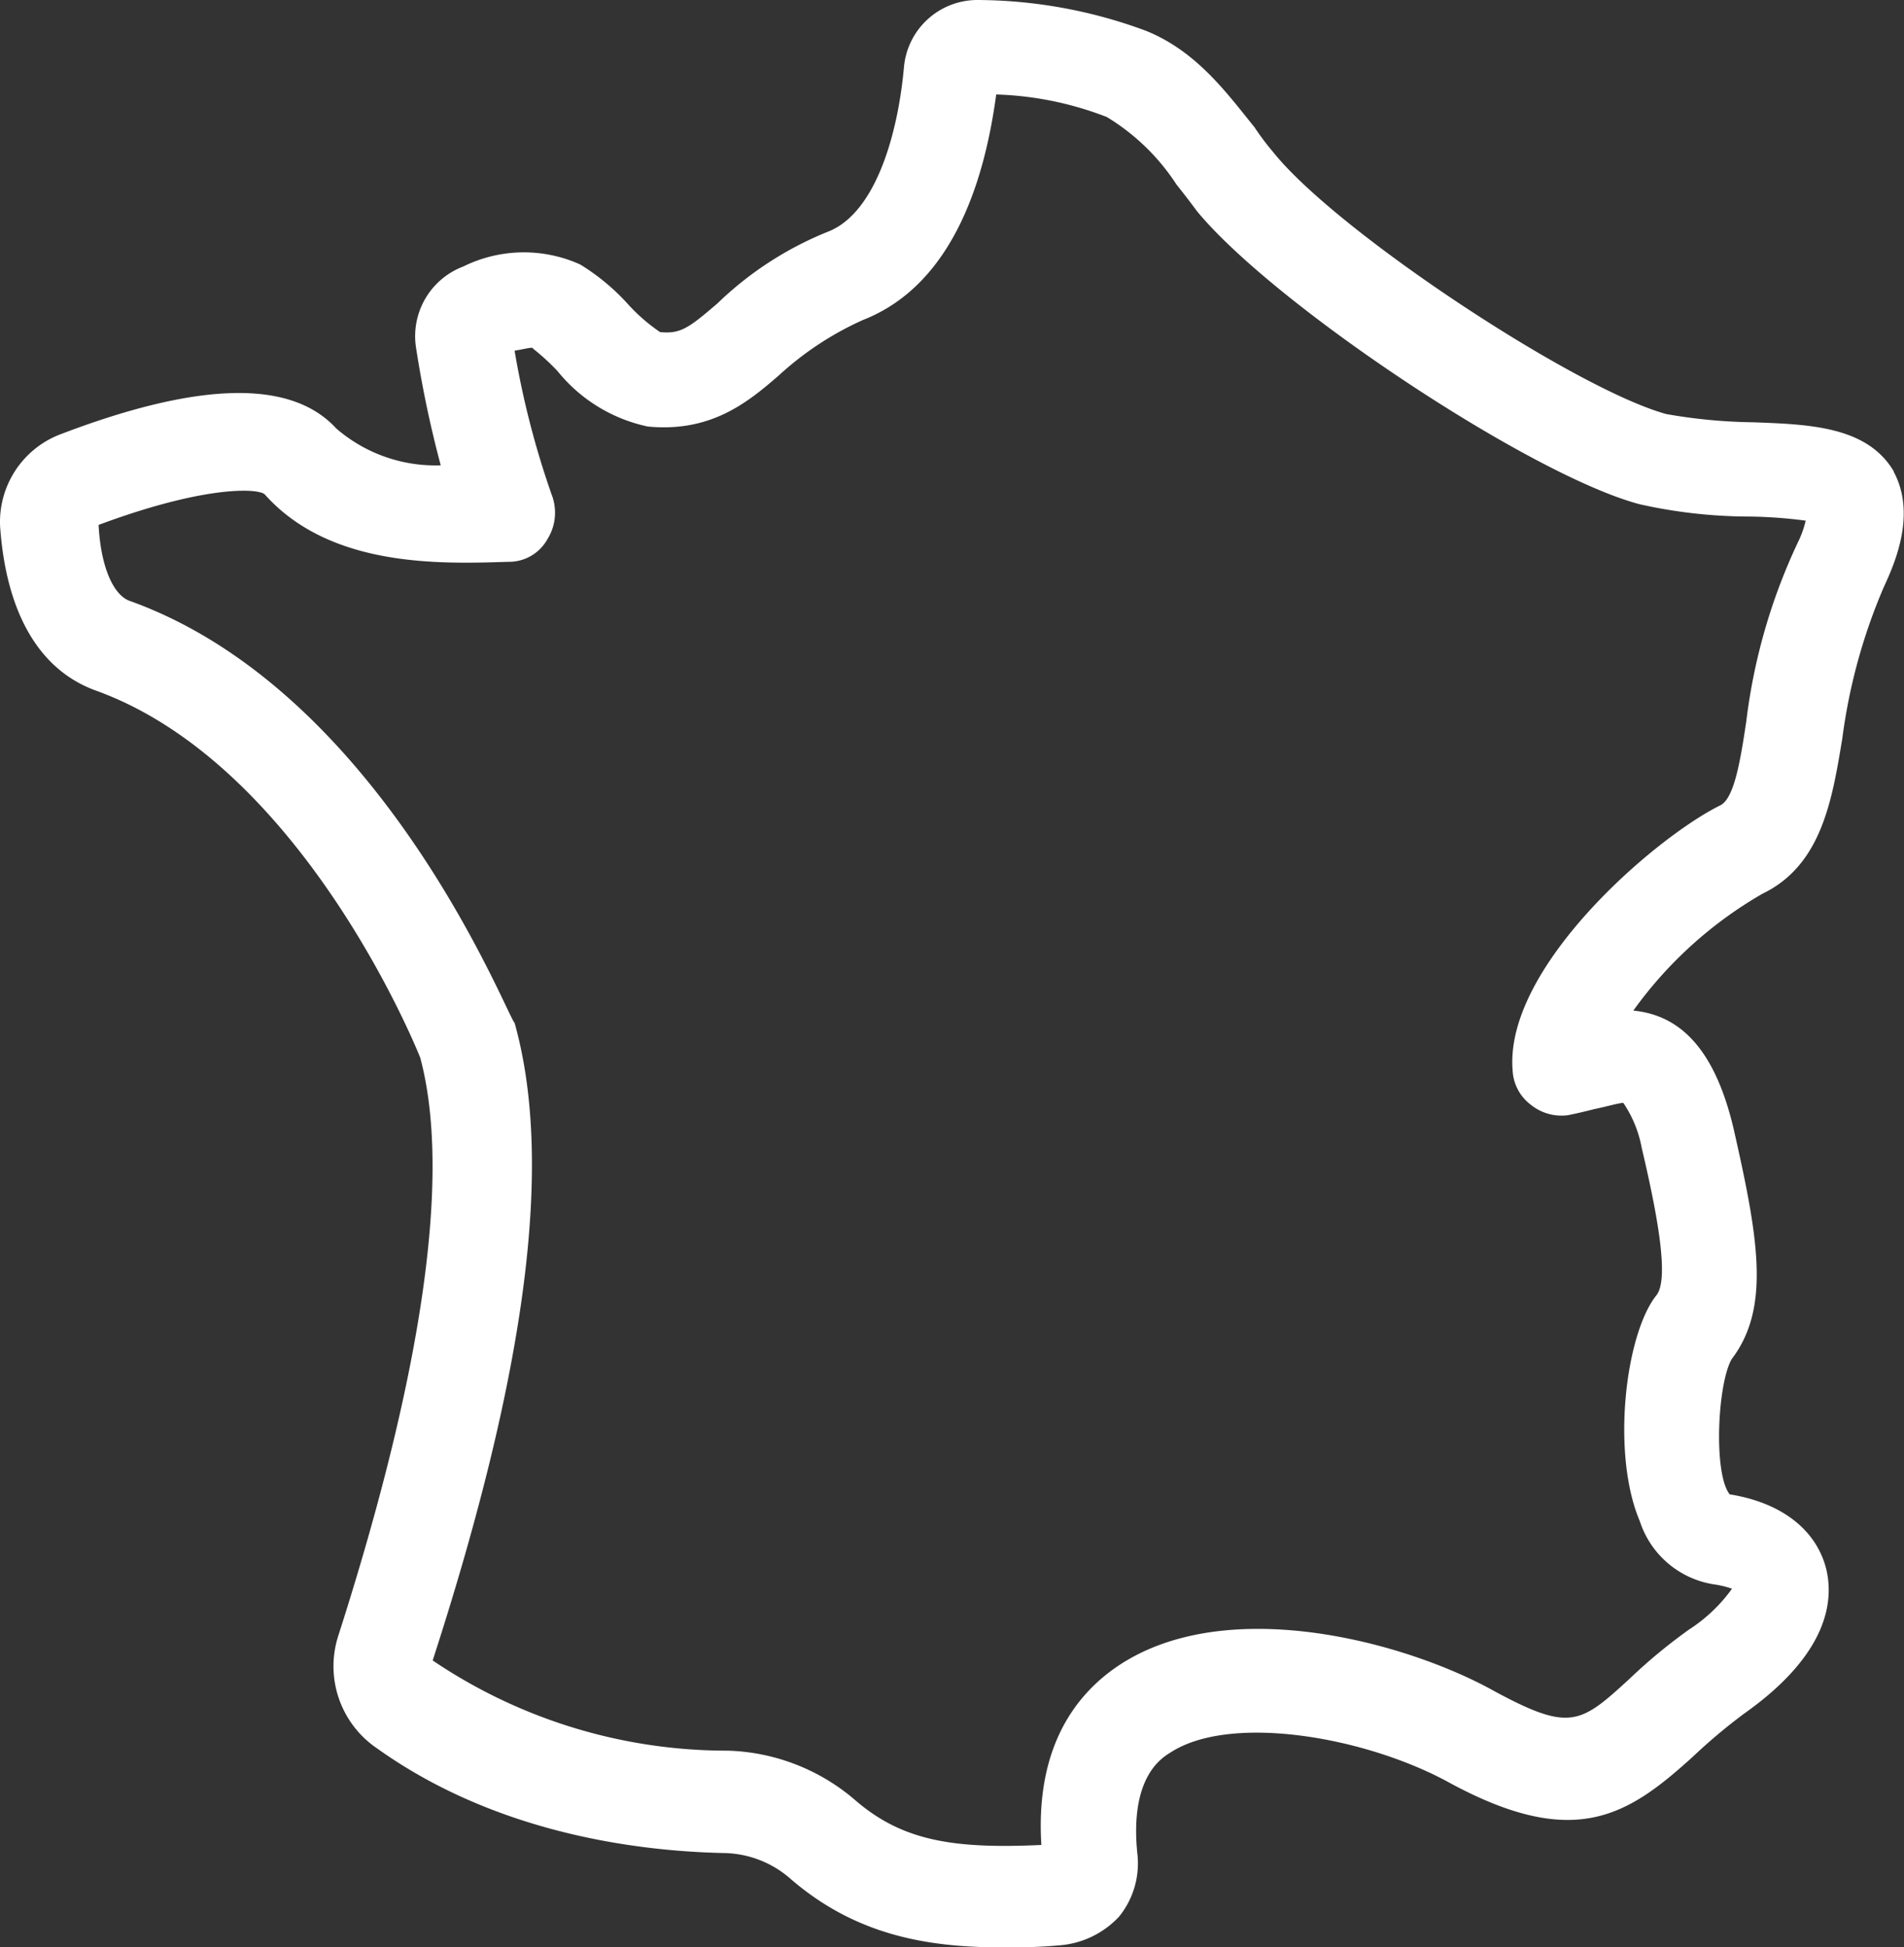 <svg id="Groupe_13" data-name="Groupe 13" xmlns="http://www.w3.org/2000/svg" xmlns:xlink="http://www.w3.org/1999/xlink" width="79.169" height="80.956" viewBox="0 0 79.169 80.956">
  <rect x="0" y="0" width="79.169" height="80.956" fill="#333333" stroke="none"/>
  <defs>
    <clipPath id="clip-path">
      <rect id="Rectangle_510" data-name="Rectangle 510" width="79.169" height="80.956" fill="#fff"/>
    </clipPath>
  </defs>
  <g id="Groupe_12" data-name="Groupe 12" clip-path="url(#clip-path)">
    <path id="Tracé_8" data-name="Tracé 8" d="M78.746,19.6c-1.108-1.875-3.494-1.96-5.88-2.045a22.206,22.206,0,0,1-3.579-.341c-3.75-1.022-13.72-7.584-16.362-10.908a10.68,10.68,0,0,1-.767-1.022C51.05,3.92,49.772,2.13,47.642,1.278A20.317,20.317,0,0,0,40.653,0a3.065,3.065,0,0,0-3.068,2.812c-.256,2.812-1.193,6.051-3.153,6.818a14.243,14.243,0,0,0-4.6,2.983c-1.193,1.022-1.534,1.278-2.386,1.193a7.436,7.436,0,0,1-1.364-1.193,9.033,9.033,0,0,0-1.96-1.619,5.687,5.687,0,0,0-4.858.085,3.1,3.1,0,0,0-1.96,3.408,46.126,46.126,0,0,0,1.022,4.858,6.3,6.3,0,0,1-4.346-1.534q-2.812-3.068-11.5.256A3.9,3.9,0,0,0,.005,21.9c.256,3.579,1.619,5.965,4.005,6.818C12.7,31.871,17.474,43.972,17.474,43.972c1.278,4.772.171,12.868-3.408,24.031a4.124,4.124,0,0,0,1.619,4.687c4.772,3.408,10.482,4.261,14.4,4.346a4.3,4.3,0,0,1,2.727,1.022c2.727,2.386,5.71,2.9,8.862,2.9a23.179,23.179,0,0,0,2.386-.085,3.788,3.788,0,0,0,2.471-1.193,3.511,3.511,0,0,0,.767-2.557c-.341-3.153.937-4.005,1.364-4.261,2.471-1.619,8.011-.682,11.5,1.193,5.283,2.9,7.5,1.449,10.226-1.022a23.49,23.49,0,0,1,2.13-1.79c3.494-2.471,3.75-4.687,3.408-6.051-.426-1.619-1.875-2.727-4.005-3.068-.682-.852-.511-4.6.085-5.624,1.619-2.13,1.108-5.028.085-9.544-.852-3.664-2.471-4.772-4.176-4.943a17.114,17.114,0,0,1,5.369-4.858c2.471-1.193,2.9-3.92,3.323-6.476a23.559,23.559,0,0,1,1.7-6.221c.342-.767,1.45-2.982.427-4.857Zm-4.005,2.982A24.221,24.221,0,0,0,72.61,30c-.256,1.7-.511,3.238-1.108,3.494-2.727,1.364-8.948,6.732-8.607,10.993a1.9,1.9,0,0,0,.767,1.449,2.031,2.031,0,0,0,1.534.426c.426-.085.767-.171,1.108-.256.426-.085,1.022-.256,1.193-.256a4.9,4.9,0,0,1,.767,1.875c.767,3.238,1.108,5.539.6,6.136-1.278,1.619-1.875,6.562-.682,9.374a3.866,3.866,0,0,0,3.153,2.642,3.831,3.831,0,0,1,.682.171,6.6,6.6,0,0,1-1.79,1.7,22.47,22.47,0,0,0-2.471,2.045c-2.045,1.875-2.471,2.215-5.624.511-3.664-2.045-11.163-4.09-15.68-1.022C44.829,70.39,43.04,72.52,43.3,76.7c-3.664.171-5.794-.171-7.755-1.875a8.494,8.494,0,0,0-5.283-2.045,21.848,21.848,0,0,1-12.271-3.75c3.92-12.1,5.028-20.708,3.408-26.5-.34-.341-5.538-13.805-16.021-17.555-.682-.256-1.193-1.449-1.278-3.153,4.346-1.619,6.562-1.534,6.9-1.278,2.727,3.068,7.329,2.9,10.141,2.812a1.827,1.827,0,0,0,1.619-.937,2.077,2.077,0,0,0,.171-1.875,36.265,36.265,0,0,1-1.534-5.965c.511-.085.767-.171.767-.085a9.388,9.388,0,0,1,1.022.938,6.571,6.571,0,0,0,3.75,2.3c2.642.255,4.176-1.022,5.454-2.13a13.052,13.052,0,0,1,3.494-2.3c3.92-1.534,5.113-6.221,5.539-9.374a13.819,13.819,0,0,1,4.6.937,9.054,9.054,0,0,1,2.9,2.812c.341.426.6.767.852,1.108C53.01,12.7,63.662,19.77,68.178,20.963a20.947,20.947,0,0,0,4.517.511,19.5,19.5,0,0,1,2.386.171,4.158,4.158,0,0,1-.341.937Z" transform="translate(0)" fill="#fff"/>
  </g>
</svg>
